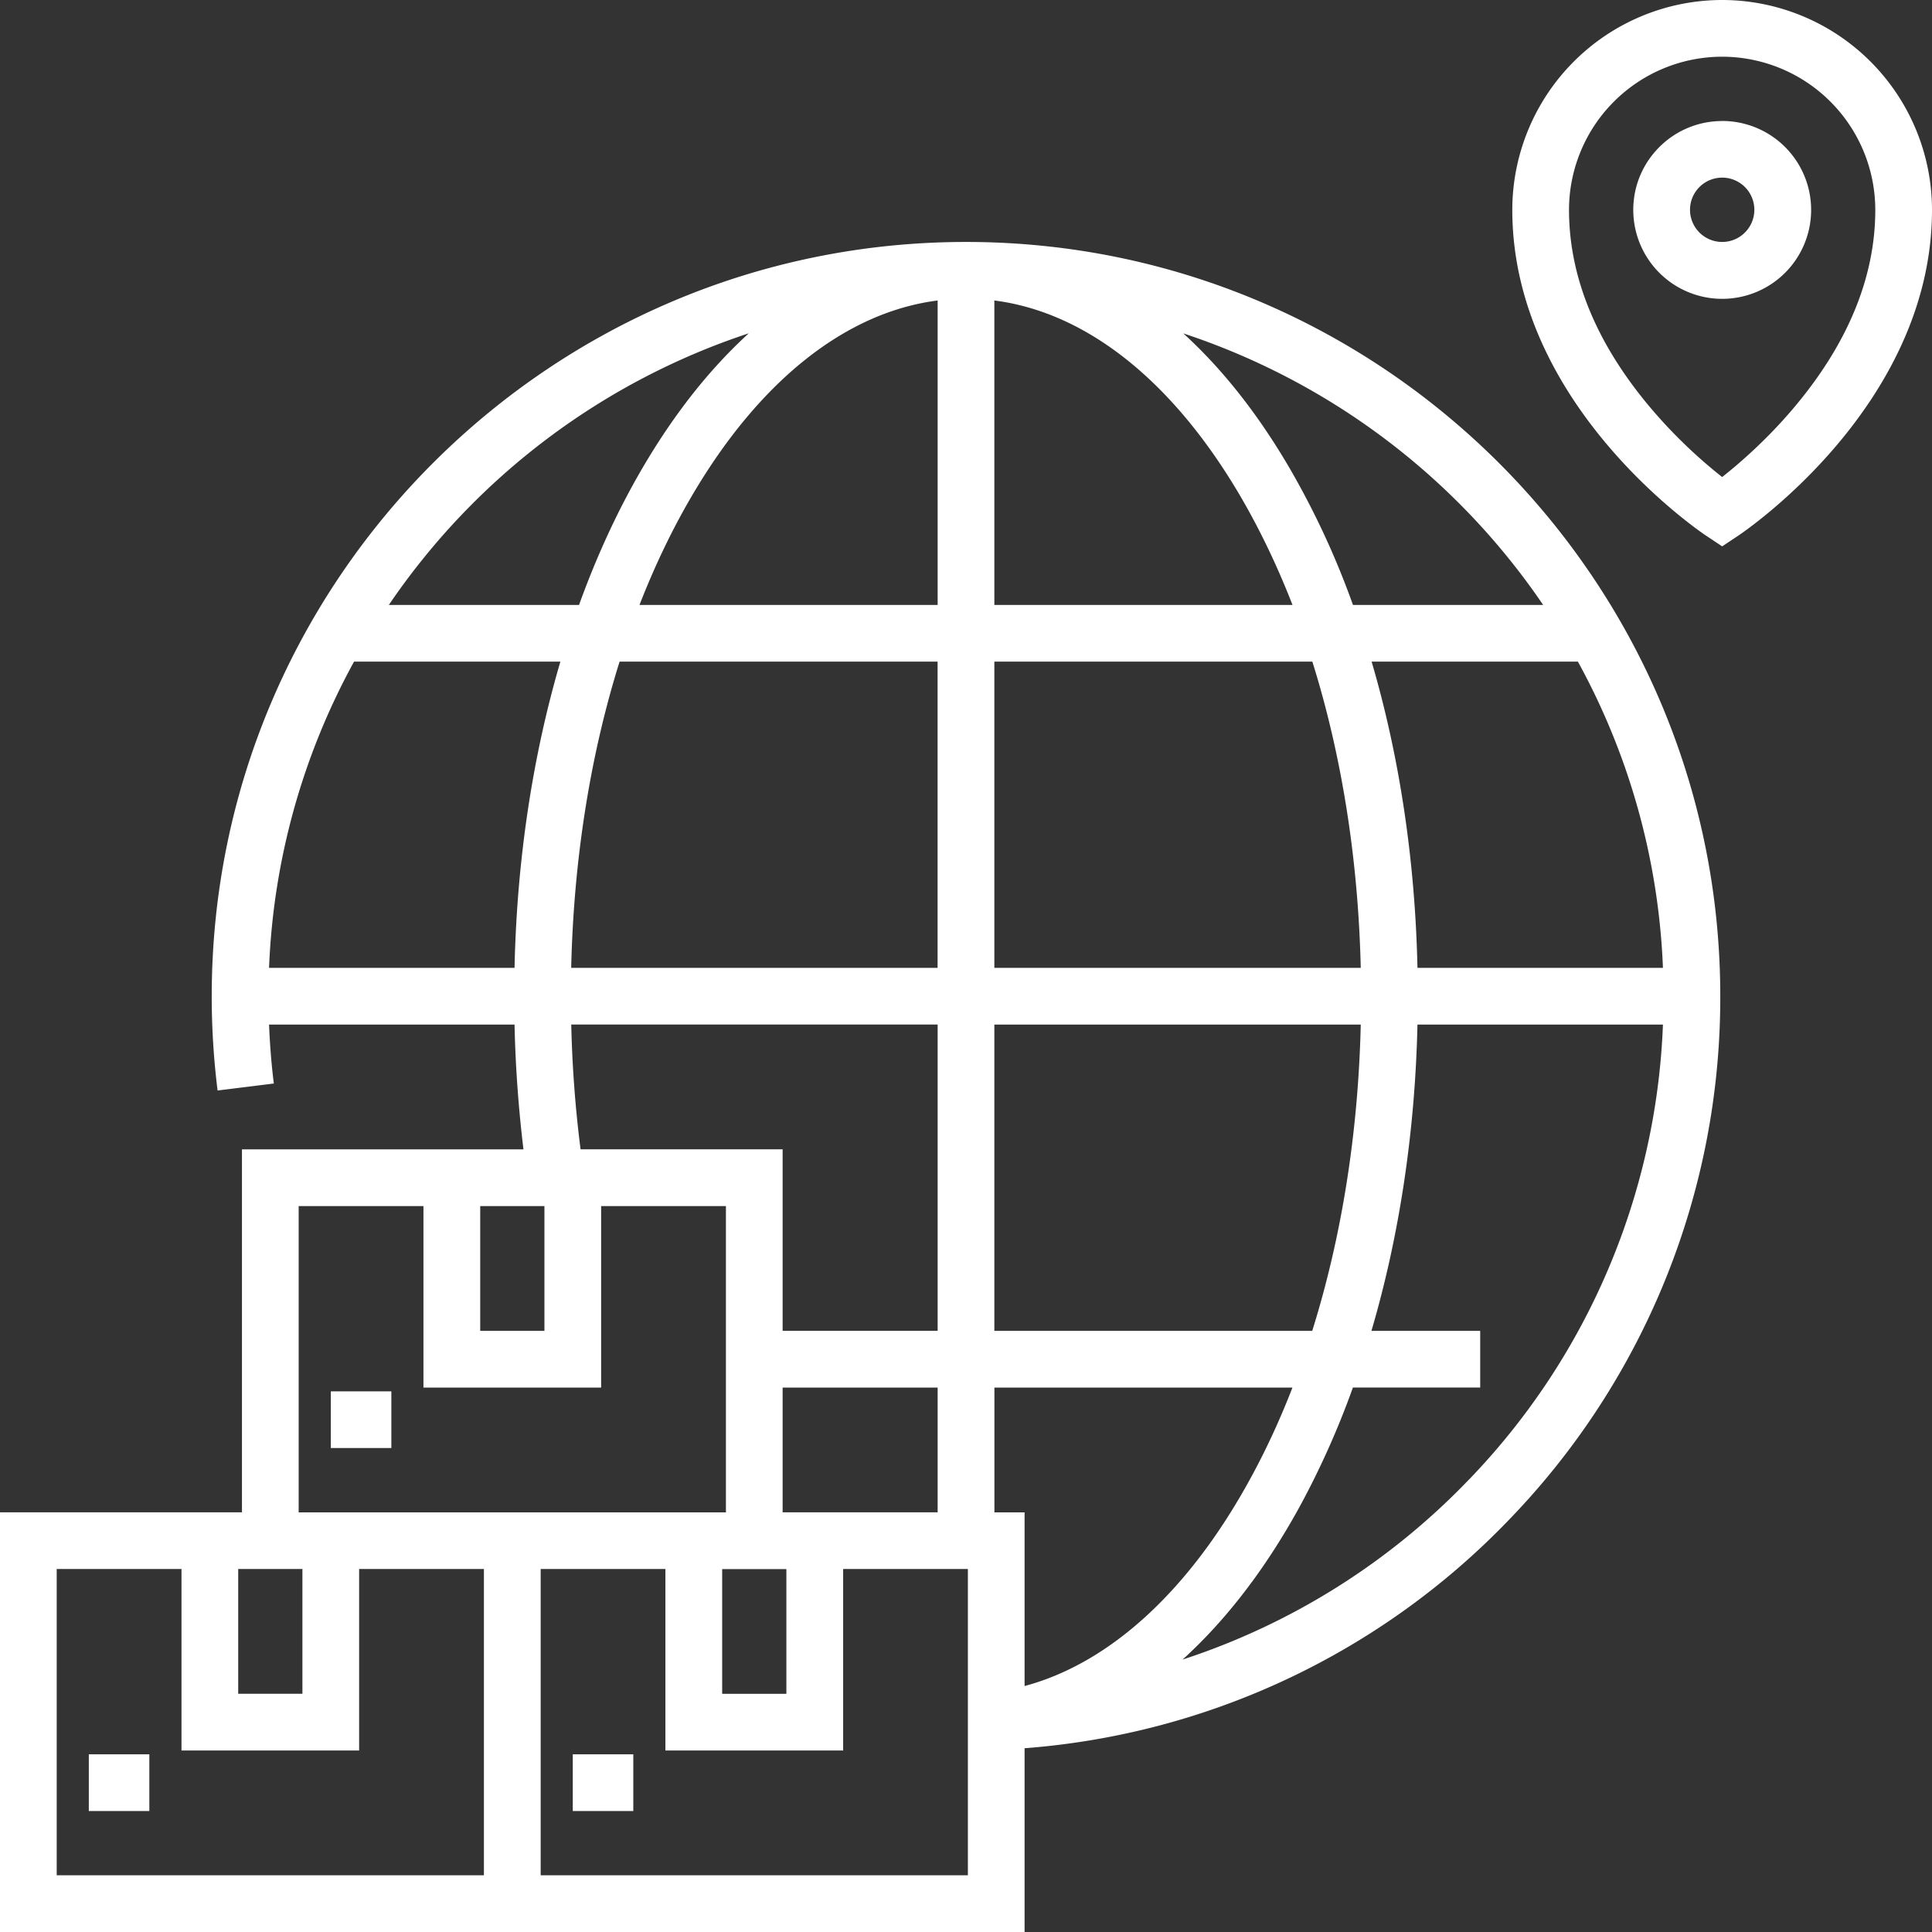 <svg width="34" height="34" fill="none" xmlns="http://www.w3.org/2000/svg"><rect width="100%" height="100%" fill="#333333" stroke="none"/><g clip-path="url(#clip0_370_22188)" fill="#fff"><path d="M17 4.258c-7.32 0-13.274 5.955-13.274 13.274 0 .555.035 1.113.103 1.659l.99-.123c-.043-.342-.07-.69-.084-1.037h4.32c.016.74.07 1.475.157 2.196H4.258v6.387H0V34h18.031v-3.234a13.202 13.202 0 008.535-4.031 13.21 13.21 0 003.708-9.203c0-7.319-5.955-13.274-13.274-13.274zm10.157 6.388H23.81a14.49 14.49 0 00-1.11-2.398c-.559-.96-1.19-1.757-1.876-2.381a12.332 12.332 0 016.333 4.779zm-2.212 6.387c-.041-1.898-.318-3.727-.807-5.39h3.63a12.19 12.19 0 011.497 5.39h-4.32zm-12.237 10.58h1.131v2.195h-1.13v-2.195zm1.065-.998v-2.196h2.728v2.195h-2.728zm4.258 3.056v-3.056H17.5v-2.196h5.245c-.219.564-.466 1.1-.74 1.6-1.077 1.975-2.472 3.25-3.973 3.652zm-.532-6.25v-5.39h6.448c-.044 1.906-.337 3.743-.854 5.39H17.5zm0-6.388v-5.39h5.596c.516 1.644.808 3.478.852 5.39h-6.448zm-6.594-5.39H16.5v5.39h-6.448c.044-1.912.336-3.746.852-5.39zm-1.85 5.39h-4.32a12.192 12.192 0 011.496-5.39h3.631c-.489 1.663-.766 3.492-.807 5.39zm8.444-11.745c1.621.207 3.147 1.418 4.34 3.462.341.586.644 1.221.907 1.896h-5.247V5.288zm-.998 0v5.358h-5.247c.263-.675.566-1.31.908-1.896 1.192-2.044 2.718-3.255 4.339-3.462zm-3.325.579c-.685.624-1.317 1.422-1.876 2.38-.429.735-.8 1.54-1.11 2.399H6.843a12.331 12.331 0 016.333-4.78zM10.053 18.03h6.448v5.39h-2.728v-3.194h-3.556a21.106 21.106 0 01-.164-2.196zM8.45 21.225h1.131v2.196h-1.13v-2.196zm-3.194 0h2.196v3.194h3.127v-3.194h2.196v5.39H5.256v-5.39zm-1.064 6.387h1.13v2.196h-1.13v-2.195zm-3.194 0h2.196v3.194H6.32v-3.194h2.196v5.39H.998v-5.39zm16.035 5.39H9.515v-5.39h2.195v3.194h3.128v-3.194h2.195v5.39zm8.814-6.96a12.238 12.238 0 01-5.036 3.164c.768-.696 1.468-1.606 2.07-2.708a14.92 14.92 0 00.928-2.08h2.24v-.997h-1.914c.49-1.666.768-3.498.81-5.39h4.32a12.21 12.21 0 01-3.418 8.012z"/><path d="M5.822 24.485h1.065v.998H5.822v-.998zm-4.259 6.388h1.065v.998H1.563v-.998zm8.517 0h1.065v.998H10.08v-.998zM30.307 0a3.697 3.697 0 00-3.693 3.693c0 3.421 3.277 5.645 3.416 5.738l.277.184.277-.184C30.724 9.338 34 7.114 34 3.693A3.697 3.697 0 0030.307 0zm1.235 7.207c-.47.552-.946.96-1.235 1.188a8.824 8.824 0 01-1.235-1.188c-.969-1.137-1.46-2.32-1.46-3.514A2.698 2.698 0 0130.307.998a2.698 2.698 0 012.695 2.695c0 1.194-.491 2.377-1.46 3.514z"/><path d="M30.307 2.13c-.862 0-1.564.7-1.564 1.563a1.565 1.565 0 101.564-1.564zm0 2.128a.566.566 0 11.001-1.132.566.566 0 01-.001 1.132z"/></g><defs><clipPath id="clip0_370_22188"><path fill="#fff" d="M0 0h34v34H0z"/></clipPath></defs></svg>